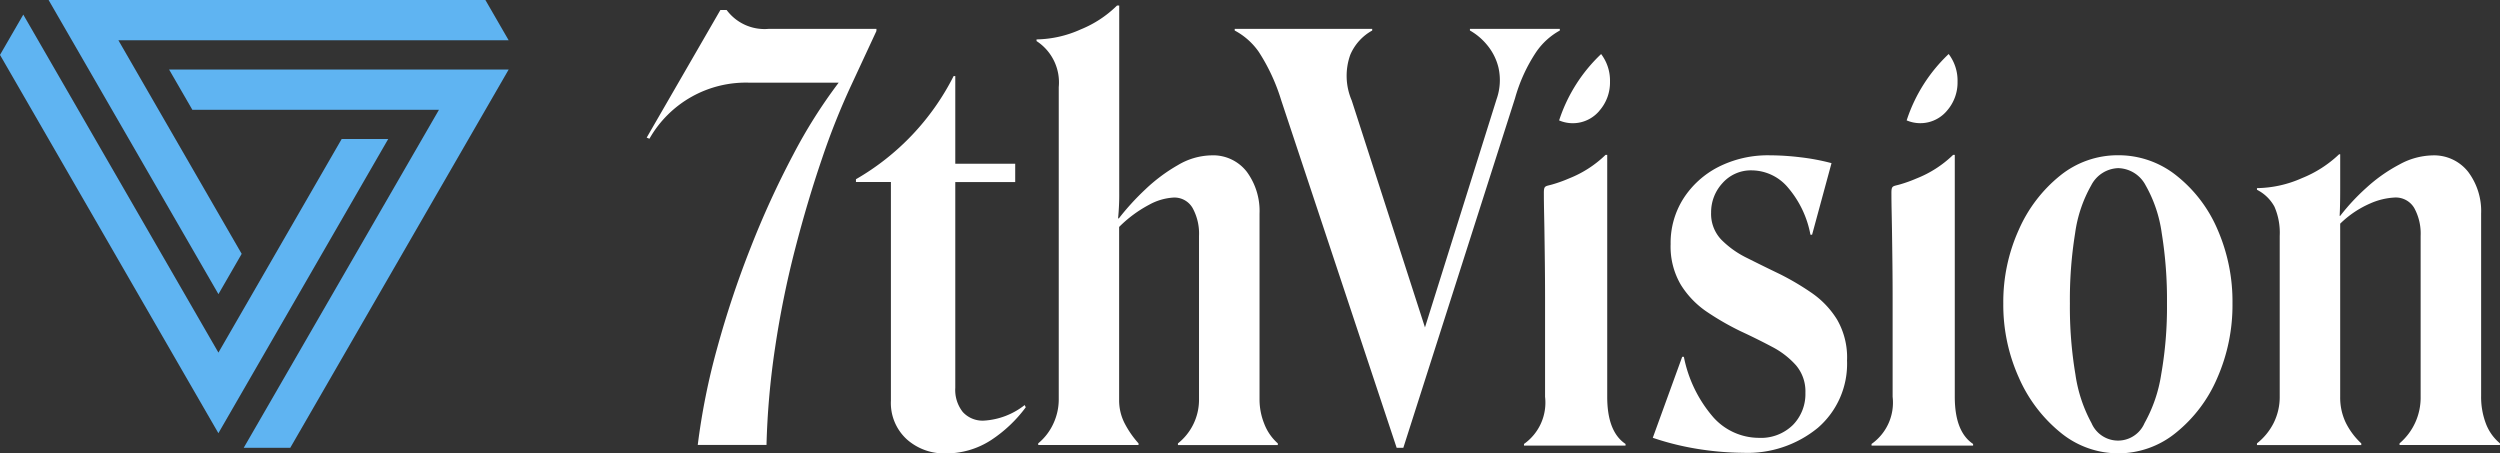 <svg xmlns="http://www.w3.org/2000/svg" width="160" height="29.014"><rect width="100%" height="100%" fill="#333333" stroke="none"/><g fill="#5fb4f2"><path d="m0 3.514 13.977 24.21 10.87-18.829h-2.979l-7.889 13.671L1.49.935z"/><path d="m3.11 0 10.87 18.825 1.488-2.579-7.89-13.667h24.977L31.065 0z"/><path d="m10.822 4.45 1.49 2.579h15.78l-12.494 21.63h2.979L32.555 4.45z"/></g><path fill="#fff" d="m56.089 1.989-1.6 3.444a45.749 45.749 0 0 0-1.882 4.723q-.924 2.7-1.722 5.788a61.133 61.133 0 0 0-1.278 6.3 50.265 50.265 0 0 0-.551 6.232h-4.4a43.23 43.23 0 0 1 1.243-6.2 62.181 62.181 0 0 1 2.149-6.446 57.369 57.369 0 0 1 2.716-5.93 32.646 32.646 0 0 1 2.91-4.608h-5.682a7.093 7.093 0 0 0-6.428 3.587l-.177-.071L46.105.64h.4a3.018 3.018 0 0 0 2.7 1.207h6.889zm.929 23.615V11.648h-2.237v-.178a15.881 15.881 0 0 0 6.25-6.6h.107v5.611h3.835v1.171h-3.835v13.171a2.275 2.275 0 0 0 .48 1.545 1.714 1.714 0 0 0 1.367.551 4.647 4.647 0 0 0 2.593-.995l.071.142a8.694 8.694 0 0 1-2.219 2.1 5.275 5.275 0 0 1-2.965.852 3.585 3.585 0 0 1-2.415-.888 3.146 3.146 0 0 1-1.03-2.521m9.426 2.765a3.553 3.553 0 0 0 .976-1.278 3.664 3.664 0 0 0 .338-1.527V5.576a3.155 3.155 0 0 0-1.421-2.947v-.107a7.1 7.1 0 0 0 2.824-.639A7.094 7.094 0 0 0 71.488.356h.142v11.9a15.527 15.527 0 0 1-.071 1.7l.036.036a16.1 16.1 0 0 1 1.7-1.865 10.716 10.716 0 0 1 2.095-1.563 4.332 4.332 0 0 1 2.131-.621 2.721 2.721 0 0 1 2.272 1.048 4.232 4.232 0 0 1 .817 2.681v11.9a4.16 4.16 0 0 0 .3 1.544 3.191 3.191 0 0 0 .87 1.261v.107h-6.392v-.107a3.564 3.564 0 0 0 1.349-2.77V15.093a3.4 3.4 0 0 0-.408-1.775 1.34 1.34 0 0 0-1.225-.674 3.661 3.661 0 0 0-1.562.461 7.972 7.972 0 0 0-1.918 1.42v11.08a3.212 3.212 0 0 0 .337 1.456 6.084 6.084 0 0 0 .905 1.314v.107h-6.42zM96.951 6.322l-7.138 22.337h-.427L82.001 6.428a12.275 12.275 0 0 0-1.439-3.107 4.38 4.38 0 0 0-1.541-1.367v-.107h8.8v.107a3.215 3.215 0 0 0-1.4 1.546 3.99 3.99 0 0 0 .089 2.93l4.688 14.524 4.581-14.6a3.662 3.662 0 0 0 .124-2.024 3.577 3.577 0 0 0-.763-1.491 3.94 3.94 0 0 0-1.065-.888v-.104h5.753v.107a4.423 4.423 0 0 0-1.507 1.367 10.385 10.385 0 0 0-1.368 3m21.256 16.726a5.41 5.41 0 0 1-1.864 4.332 7.083 7.083 0 0 1-4.777 1.6 19.2 19.2 0 0 1-2.7-.214 17.671 17.671 0 0 1-3.09-.746l1.883-5.185h.106a8.354 8.354 0 0 0 1.9 3.888 3.924 3.924 0 0 0 2.894 1.3 2.912 2.912 0 0 0 2.185-.824 2.825 2.825 0 0 0 .8-2.059 2.577 2.577 0 0 0-.6-1.758 5.329 5.329 0 0 0-1.545-1.19q-.941-.5-2.006-.994a17.439 17.439 0 0 1-2.131-1.225 5.769 5.769 0 0 1-1.687-1.74 4.82 4.82 0 0 1-.657-2.61 5.293 5.293 0 0 1 .817-2.912 5.785 5.785 0 0 1 2.237-2.024 7 7 0 0 1 3.3-.746 16.878 16.878 0 0 1 1.972.128 13.951 13.951 0 0 1 1.971.373l-1.243 4.581h-.106a6.435 6.435 0 0 0-1.438-3.018 3.052 3.052 0 0 0-2.291-1.1 2.425 2.425 0 0 0-1.9.816 2.744 2.744 0 0 0-.728 1.883 2.387 2.387 0 0 0 .657 1.74 6.033 6.033 0 0 0 1.652 1.172q.993.5 2.095 1.03a16.925 16.925 0 0 1 2.042 1.208 5.712 5.712 0 0 1 1.616 1.7 4.839 4.839 0 0 1 .639 2.592m9.999-3.62a11.194 11.194 0 0 1 .995-4.727 9.166 9.166 0 0 1 2.646-3.462 5.854 5.854 0 0 1 3.712-1.3 5.931 5.931 0 0 1 3.728 1.3 8.8 8.8 0 0 1 2.627 3.444 11.5 11.5 0 0 1 .96 4.741 11.588 11.588 0 0 1-.977 4.777 9.049 9.049 0 0 1-2.646 3.5 5.815 5.815 0 0 1-7.386-.017 9.366 9.366 0 0 1-2.664-3.515 11.314 11.314 0 0 1-.995-4.741m4.262 0a26 26 0 0 0 .355 4.546 9.231 9.231 0 0 0 1.029 3.107 1.845 1.845 0 0 0 3.393 0 9.212 9.212 0 0 0 1.065-3.107 24.858 24.858 0 0 0 .372-4.546 26.683 26.683 0 0 0-.337-4.509 8.521 8.521 0 0 0-1.03-3.055 2.037 2.037 0 0 0-1.757-1.1 2.014 2.014 0 0 0-1.724 1.1 8.535 8.535 0 0 0-1.03 3.055 26.688 26.688 0 0 0-.336 4.509m11.973 8.95a3.89 3.89 0 0 0 1.065-1.3 3.726 3.726 0 0 0 .391-1.722v-10.26a4.175 4.175 0 0 0-.337-1.864 2.61 2.61 0 0 0-1.119-1.083v-.106a7.284 7.284 0 0 0 2.877-.639 7.5 7.5 0 0 0 2.379-1.527h.071v2.167q0 1.137-.036 1.775h.036a13.573 13.573 0 0 1 1.668-1.793 10.1 10.1 0 0 1 2.114-1.492 4.573 4.573 0 0 1 2.112-.586 2.772 2.772 0 0 1 2.291 1.048 4.174 4.174 0 0 1 .834 2.681v11.682a4.783 4.783 0 0 0 .3 1.74 3.037 3.037 0 0 0 .905 1.278v.107h-6.425v-.107a3.845 3.845 0 0 0 1.349-2.983v-10.3a3.4 3.4 0 0 0-.408-1.775 1.371 1.371 0 0 0-1.261-.674 4.4 4.4 0 0 0-1.545.373 6.338 6.338 0 0 0-1.935 1.3v11.08a3.715 3.715 0 0 0 .355 1.651 4.59 4.59 0 0 0 .995 1.332v.107h-6.676zM124.591 7.103a2.738 2.738 0 0 0 .692-1.882 2.809 2.809 0 0 0-.568-1.764 10.19 10.19 0 0 0-2.663 4.17l-.027.077a2.222 2.222 0 0 0 2.566-.6m1.687 21.308q-1.172-.78-1.172-3.018V9.912H125a7.092 7.092 0 0 1-2.344 1.51 8.816 8.816 0 0 1-1.074.385c-.434.124-.531.06-.531.535 0 .757.022 1.515.034 2.272.022 1.486.043 2.973.043 4.46v6.321a3.236 3.236 0 0 1-1.349 3.018v.107h6.5zM102.347 7.103a2.738 2.738 0 0 0 .693-1.88 2.809 2.809 0 0 0-.568-1.764 10.19 10.19 0 0 0-2.663 4.17l-.027.077a2.222 2.222 0 0 0 2.566-.6m1.686 21.306q-1.172-.78-1.172-3.018V9.912h-.106a7.091 7.091 0 0 1-2.344 1.51 8.815 8.815 0 0 1-1.074.385c-.434.124-.531.06-.531.535 0 .757.022 1.515.034 2.272.022 1.486.043 2.973.043 4.46v6.321a3.236 3.236 0 0 1-1.349 3.018v.107h6.5z"/></svg>